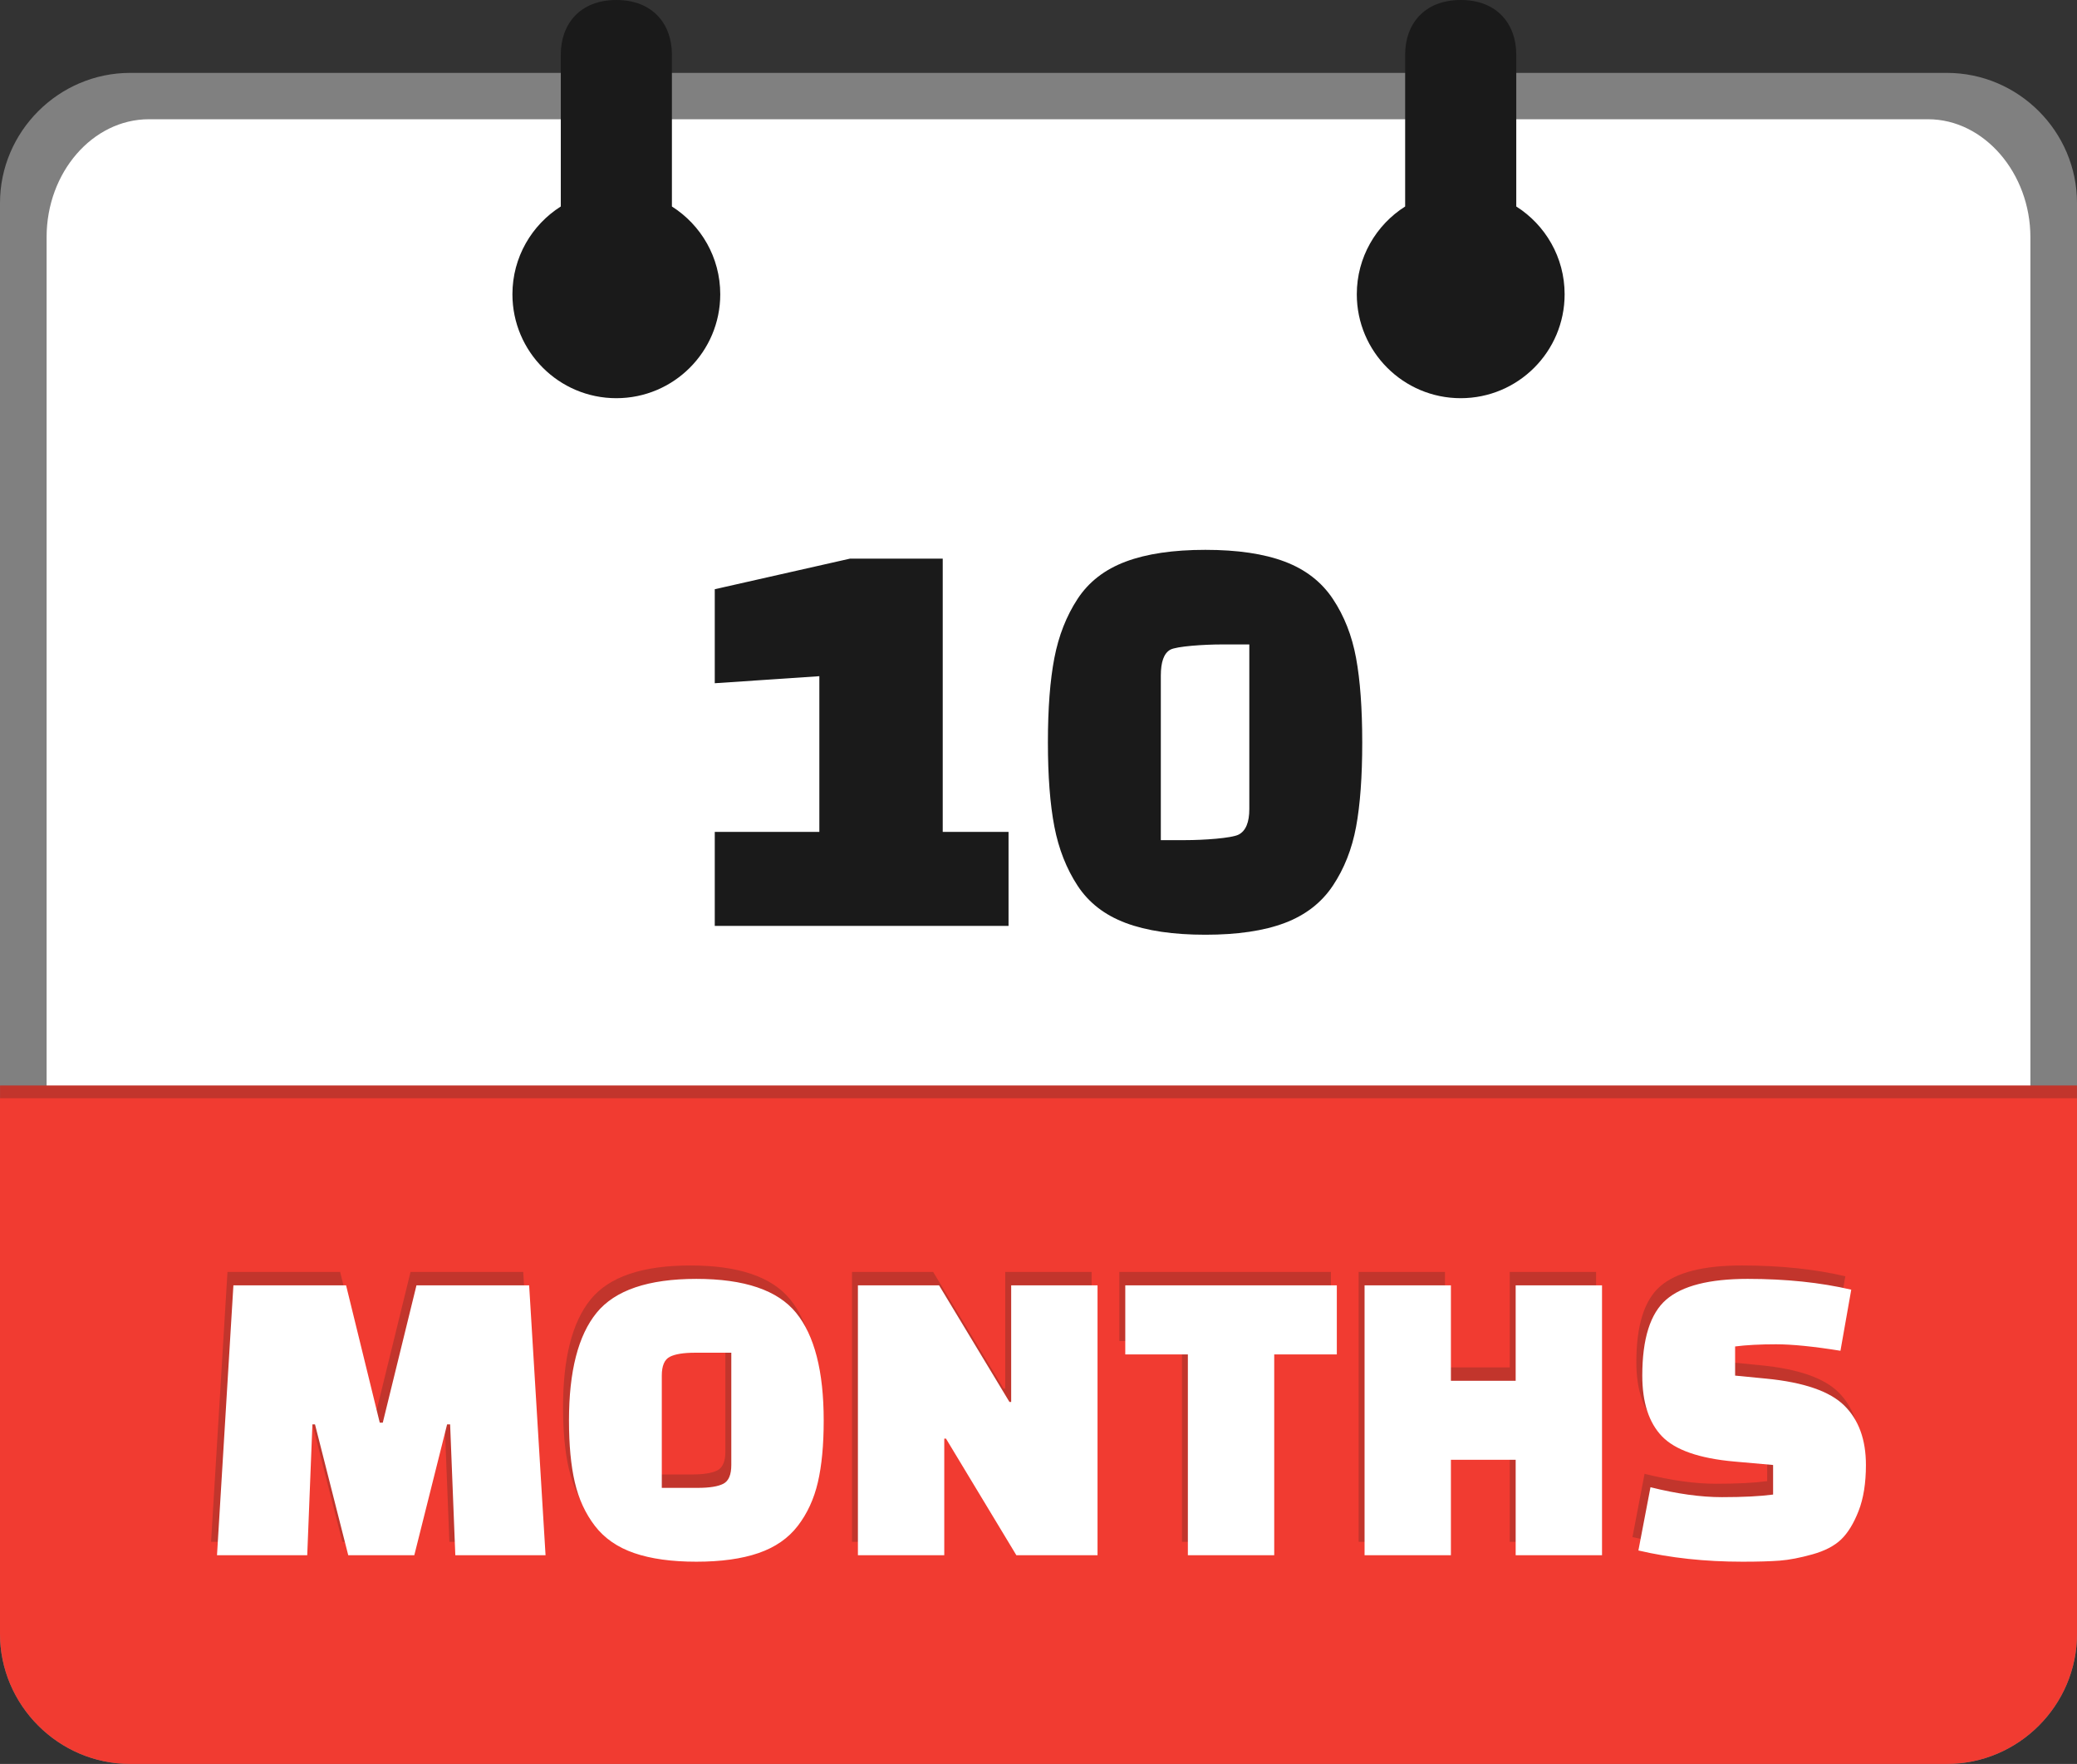 <svg xmlns="http://www.w3.org/2000/svg" shape-rendering="geometricPrecision" text-rendering="geometricPrecision" image-rendering="optimizeQuality" fill-rule="evenodd" clip-rule="evenodd" viewBox="0 0 512 434.773"><rect x="0" y="0" width="512" height="434.773" fill="#333333" stroke="none"/><path fill="gray" d="M479.913 434.773H32.086C14.47 434.773 0 420.303 0 402.699V50.039c0-17.604 14.47-32.073 32.086-32.073h447.827c17.641 0 32.087 14.433 32.087 32.073v352.66c0 17.641-14.446 32.074-32.087 32.074z"/><path fill="#fff" d="M36.713 424.509h438.566c13.884 0 25.231-13.355 25.231-29.057V58.448c0-15.702-11.364-29.057-25.231-29.057H36.713c-13.871 0-25.224 13.104-25.224 29.047v337.025c0 15.942 11.336 29.046 25.224 29.046z"/><path fill="#C2352C" fill-rule="nonzero" d="M.008 267.545h511.983v6.718H.008z"/><path fill="#F13B31" d="M479.913 434.773H32.086C14.47 434.773 0 420.303 0 402.699V270.693h512v132.006c0 17.641-14.446 32.074-32.087 32.074z"/><path fill="#C2352C" fill-rule="nonzero" d="M74.276 380.029H52.032l4.044-66.517h27.778l8.301 33.844h.745l8.302-33.844h27.777l4.045 66.517H110.78l-1.277-32.248h-.745l-8.088 32.248H84.386l-8.195-32.248h-.638l-1.277 32.248zm64.522-33.206c0-12.133 2.27-20.984 6.811-26.554 4.541-5.569 12.736-8.354 24.585-8.354s20.044 2.785 24.585 8.354c4.541 5.57 6.811 14.421 6.811 26.554 0 6.031-.479 11.105-1.436 15.219-.958 4.116-2.608 7.699-4.95 10.75-2.341 3.051-5.569 5.285-9.684 6.705-4.115 1.419-9.224 2.128-15.326 2.128s-11.211-.709-15.326-2.128-7.343-3.654-9.685-6.705c-2.341-3.051-3.991-6.634-4.948-10.75-.958-4.114-1.437-9.188-1.437-15.219zm22.882-11.068v27.671h8.833c2.909 0 5.02-.337 6.333-1.011 1.312-.674 1.969-2.217 1.969-4.63v-27.671h-8.94c-2.838 0-4.914.338-6.226 1.011-1.313.674-1.969 2.218-1.969 4.63zm87.404 44.274l-17.348-28.736h-.425v28.736h-21.286v-66.517h20.009l17.347 28.735h.426v-28.735h21.286v66.517h-20.009zm78.996-49.489h-15.432v49.489h-21.285V330.54h-15.432v-17.028h52.149v17.028zm44.088 49.489v-23.521h-15.964v23.521h-21.286v-66.517h21.286v23.52h15.964v-23.52h21.286v66.517h-21.286zm30.253-1.171l2.98-15.591c6.527 1.632 12.398 2.448 17.613 2.448s9.419-.214 12.612-.639v-7.291l-9.578-.851c-8.656-.77-14.6-2.857-17.827-6.226-3.228-3.37-4.843-8.355-4.843-14.953 0-9.082 1.97-15.326 5.907-18.732 3.938-3.405 10.625-5.108 20.062-5.108 9.436 0 17.951.887 25.543 2.661l-2.661 15.059c-6.599-1.065-11.885-1.597-15.858-1.597-3.973 0-7.343.178-10.111.532v7.185l7.663.745c9.297.903 15.717 3.14 19.263 6.651 3.547 3.512 5.322 8.391 5.322 14.634 0 4.471-.603 8.248-1.809 11.335-1.206 3.086-2.644 5.429-4.31 7.024-1.667 1.596-4.028 2.821-7.078 3.672-3.05.85-5.73 1.367-8.035 1.543-2.305.177-5.375.266-9.206.266-9.224 0-17.774-.922-25.649-2.767z"/><path fill="#fff" fill-rule="nonzero" d="M75.736 383.331H53.492l4.044-66.517h27.778l8.301 33.844h.745l8.302-33.844h27.778l4.044 66.517h-22.243l-1.278-32.247h-.745l-8.088 32.247H85.846l-8.195-32.247h-.638l-1.277 32.247zm64.522-33.205c0-12.133 2.27-20.984 6.811-26.554 4.541-5.57 12.736-8.354 24.585-8.354s20.044 2.784 24.585 8.354c4.541 5.57 6.812 14.421 6.812 26.554 0 6.031-.479 11.104-1.437 15.219-.958 4.116-2.608 7.699-4.949 10.749-2.341 3.051-5.57 5.286-9.685 6.705-4.115 1.419-9.224 2.129-15.326 2.129s-11.211-.71-15.325-2.129c-4.115-1.418-7.344-3.654-9.685-6.705-2.342-3.05-3.992-6.633-4.949-10.749-.958-4.115-1.437-9.188-1.437-15.219zm22.882-11.068v27.671h8.834c2.909 0 5.019-.337 6.332-1.012 1.312-.674 1.969-2.217 1.969-4.629v-27.671h-8.94c-2.837 0-4.913.337-6.226 1.011-1.312.674-1.969 2.217-1.969 4.63zm87.404 44.273l-17.347-28.735h-.426v28.735h-21.286v-66.517h20.009l17.347 28.735h.426v-28.735h21.286v66.517h-20.009zm78.997-49.489h-15.432v49.489h-21.286v-49.489h-15.432v-17.028h52.15v17.028zm44.087 49.489v-23.52h-15.964v23.52h-21.285v-66.517h21.285v23.521h15.964v-23.521h21.286v66.517h-21.286zm30.253-1.17l2.98-15.591c6.527 1.632 12.399 2.447 17.614 2.447 5.215 0 9.418-.213 12.611-.639v-7.29l-9.578-.851c-8.656-.77-14.6-2.857-17.827-6.227-3.227-3.369-4.842-8.354-4.842-14.952 0-9.083 1.969-15.327 5.906-18.732 3.938-3.405 10.625-5.108 20.062-5.108 9.436 0 17.951.887 25.543 2.66l-2.661 15.059c-6.599-1.064-11.885-1.596-15.858-1.596-3.973 0-7.343.177-10.11.532v7.185l7.662.745c9.297.903 15.717 3.14 19.264 6.651 3.547 3.512 5.321 8.39 5.321 14.634 0 4.47-.603 8.248-1.809 11.335-1.206 3.086-2.644 5.428-4.31 7.024-1.667 1.596-4.028 2.821-7.078 3.672-3.05.85-5.73 1.367-8.035 1.543-2.305.177-5.375.266-9.206.266-9.224 0-17.774-.923-25.649-2.767z"/><path fill="#1A1A1A" d="M165.633 50.896c7.162 4.541 11.916 12.535 11.916 21.635 0 14.146-11.469 25.615-25.616 25.615-14.146 0-25.615-11.469-25.615-25.615 0-9.103 4.759-17.099 11.924-21.64v-37.46C138.242 6.023 142.883 0 151.938 0c9.059 0 13.695 6.023 13.695 13.431v37.465zm180.751-37.465c0-7.408 4.64-13.431 13.695-13.431 9.059 0 13.695 6.023 13.695 13.431v37.463c7.164 4.541 11.92 12.536 11.92 21.637 0 14.146-11.469 25.615-25.615 25.615-14.146 0-25.615-11.469-25.615-25.615 0-9.101 4.757-17.096 11.92-21.637V13.431z"/><path fill="#1A1A1A" fill-rule="nonzero" d="M248.614 228.221h-72.418v-23.174h25.781v-38.381l-25.781 1.737V145.23l33.312-7.531h22.884v67.348h16.222v23.174zm17.018-9.921c-2.752-4.201-4.659-9.053-5.721-14.556-1.062-5.504-1.593-12.432-1.593-20.784 0-8.352.531-15.281 1.593-20.784 1.062-5.504 2.969-10.356 5.721-14.556 2.752-4.201 6.711-7.266 11.877-9.197 5.165-1.932 11.707-2.897 19.625-2.897 7.917 0 14.435.965 19.552 2.897 5.118 1.931 9.077 4.996 11.877 9.197 2.8 4.2 4.707 9.052 5.721 14.556 1.014 5.503 1.521 12.456 1.521 20.856 0 8.401-.507 15.328-1.521 20.784-1.014 5.455-2.921 10.283-5.721 14.484-2.8 4.2-6.759 7.265-11.877 9.197-5.117 1.931-11.635 2.896-19.552 2.896-7.918 0-14.46-.965-19.625-2.896-5.166-1.932-9.125-4.997-11.877-9.197zm20.522-51.779v40.554h6.083c4.345 0 11.387-.459 13.125-1.376 1.737-.917 2.607-3.017 2.607-6.3v-40.555h-6.807c-4.248 0-11.146.435-12.691 1.304s-2.317 2.994-2.317 6.373z"/></svg>